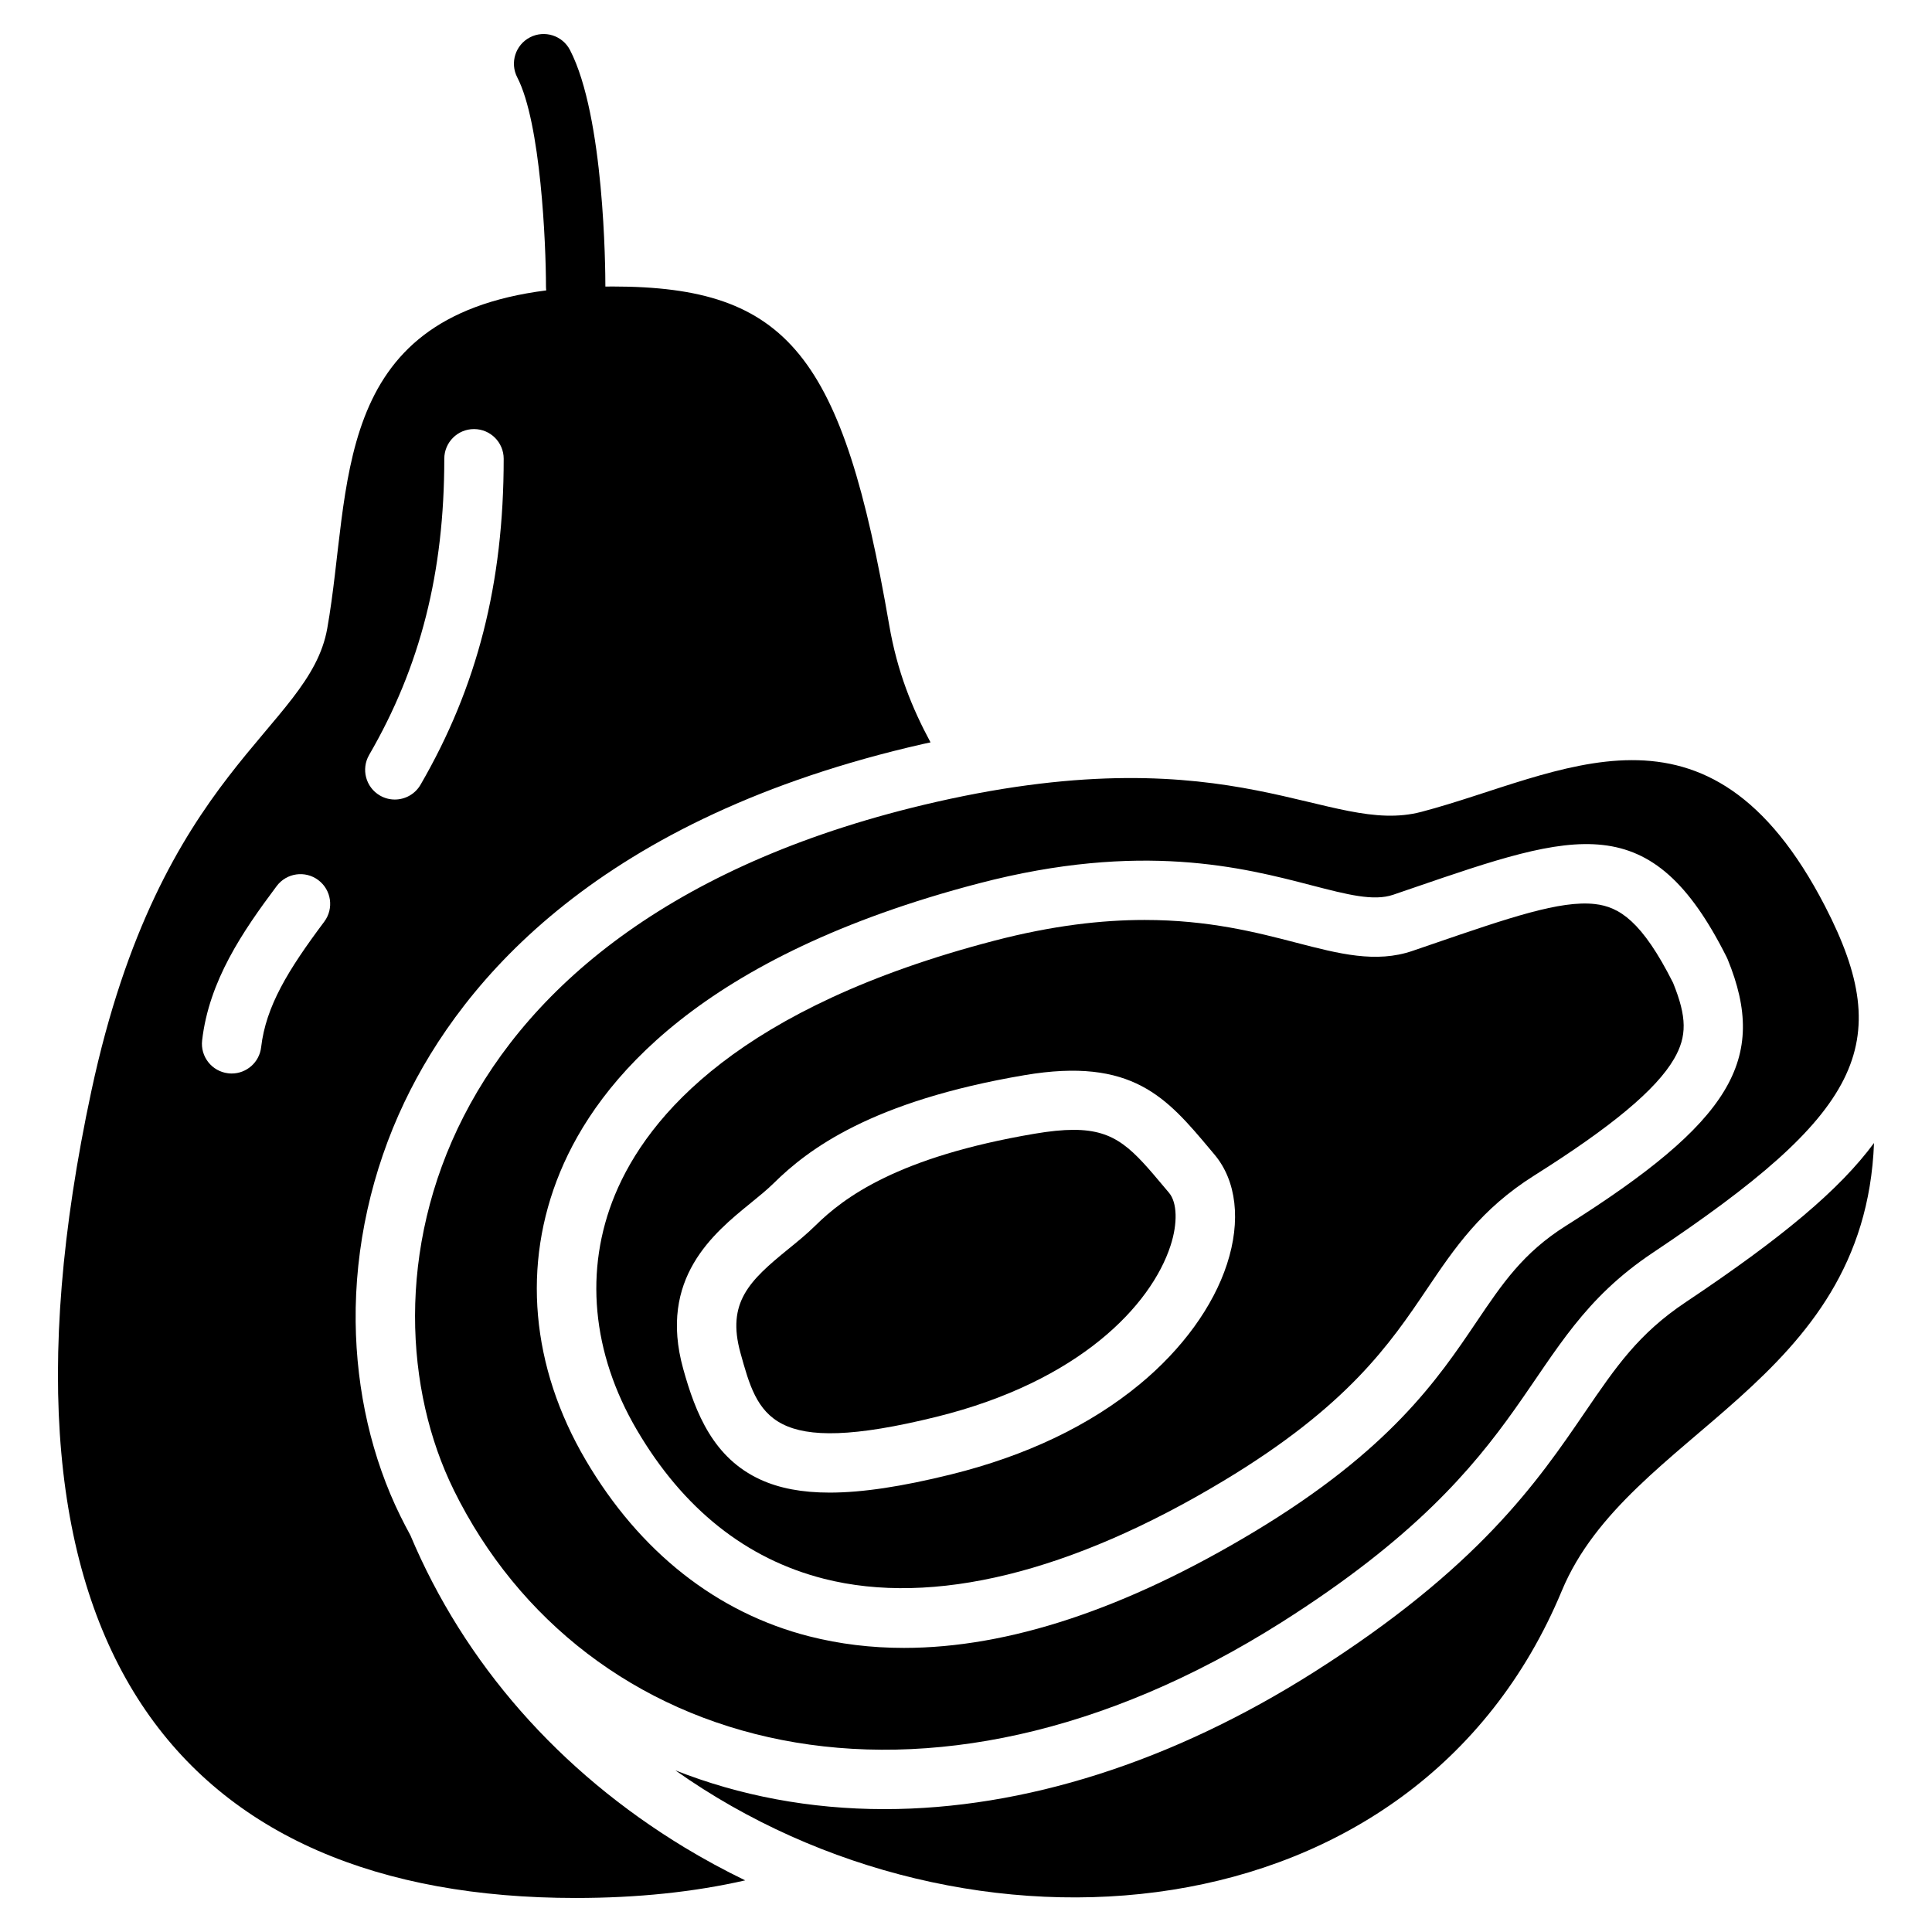 <?xml version="1.0" encoding="UTF-8"?>
<!-- Uploaded to: SVG Repo, www.svgrepo.com, Generator: SVG Repo Mixer Tools -->
<svg fill="#000000" width="800px" height="800px" version="1.1" viewBox="144 144 512 512" xmlns="http://www.w3.org/2000/svg">
 <g>
  <path d="m362.36 562.39c28.859 7.344 65.48-1.633 105.9-25.961 32.996-19.859 44.117-36.332 53.926-50.867 7.336-10.867 14.266-21.133 28.402-30.039 20.566-12.957 32.344-22.785 37.066-30.934 3.457-5.965 3.398-11.07-0.273-20.133-8.223-16.312-14.238-20.148-20.734-20.875-9.145-1.027-22.648 3.609-43.098 10.625l-5.242 1.797c-9.672 3.305-19.457 0.766-30.789-2.18-10.438-2.711-23.195-6.023-40.176-6.023-11.266 0-24.387 1.457-39.93 5.516-67.254 17.562-91.738 46.301-100.44 67.32-8.203 19.82-6.144 41.945 5.793 62.297 12.281 20.934 28.965 34.207 49.59 39.457zm-19.43-99.559c2.25-1.828 4.375-3.559 6.074-5.234 9.121-9.012 25.941-21.789 66.516-28.672 28.602-4.844 37.691 5.981 49.195 19.691l1.141 1.359c5.844 6.949 7.055 17.52 3.316 29.008-3.664 11.262-11.895 22.586-23.176 31.891-13.223 10.906-30.043 18.934-49.996 23.871-12.98 3.211-23.496 4.809-32.141 4.809-7.336 0-13.324-1.152-18.332-3.445-12.418-5.688-17.18-17.48-20.477-29.379-6.644-23.965 8.113-35.961 17.879-43.898z"/>
  <path d="m392.22 519.46c37.871-9.367 56.848-29.566 61.984-45.348 1.93-5.93 1.773-11.426-0.395-14l-1.156-1.375c-8.551-10.191-12.852-15.316-24.137-15.316-2.922 0-6.309 0.344-10.359 1.031-36.184 6.137-50.477 16.836-58.082 24.348-2.242 2.215-4.766 4.266-7.207 6.25-10.25 8.332-16.344 14.117-12.641 27.477 4.648 16.789 7.723 27.879 51.992 16.934z"/>
  <path d="m264.21 538.79c34.391 69.832 124.41 95.324 219.47 35.102 70.023-44.359 61.957-73.613 98.305-97.891 55.09-36.801 64.664-55.051 45.695-91.801-31.078-60.207-69.988-34.781-106.98-25.055-24.695 6.492-48.883-20.758-128.59-2.625-137.62 31.309-153.63 130-127.89 182.27zm139.23-160.7c42.934-11.211 70.078-4.164 88.039 0.504 9.605 2.492 16.543 4.297 21.742 2.519l5.223-1.789c43.324-14.863 63.098-21.648 83.152 18.355 0.09 0.18 0.172 0.359 0.246 0.543 10.883 26.578 0.871 43.078-42.859 70.629-11.332 7.141-16.809 15.254-23.742 25.527-10.191 15.098-22.875 33.891-58.855 55.547-34.035 20.484-65.141 30.785-92.824 30.785-8.703 0-17.066-1.02-25.082-3.059-24.5-6.238-45-22.402-59.285-46.75-14.496-24.707-16.895-51.801-6.762-76.285 10.062-24.316 37.492-57.332 111.01-76.527z"/>
  <path d="m590.73 489.09c-12.496 8.348-18.461 17.086-26.715 29.18-12.52 18.34-28.102 41.168-71.906 68.918-37.434 23.715-76.762 36.25-113.73 36.25-19.719 0-38.406-3.566-55.398-10.273 76.809 54.375 196.01 45.914 234.92-47.598 17.602-42.305 80.277-54.574 82.734-118.66-9.141 12.383-24.301 25.074-49.906 42.184z"/>
  <path d="m252.74 550.84c-0.91-1.676-1.797-3.371-2.648-5.098-7.539-15.309-11.633-33.086-11.84-51.414-0.223-19.895 4.242-40.031 12.918-58.23 15.527-32.574 51.973-75.488 137.45-94.934 0.668-0.152 1.316-0.281 1.98-0.426-4.879-9.074-8.816-18.695-10.957-31.125-12.301-71.379-26.652-89.684-73.34-89.688-0.633 0-1.25 0.012-1.871 0.02v-0.02c0-4.562-0.262-45.074-9.375-62.66-2-3.859-6.75-5.367-10.609-3.367s-5.367 6.75-3.367 10.613c6.234 12.031 7.606 44.082 7.609 55.418 0 0.352 0.031 0.695 0.074 1.031-57.688 7.324-51.453 52.496-58.035 89.574-4.797 27.023-44.121 36.77-62.508 122.57-31.742 148.15 24.281 213.88 128.34 213.88 16.422 0 31.391-1.582 44.926-4.668-5.508-2.668-10.883-5.578-16.094-8.734-33.23-20.137-58.332-48.734-72.648-82.742zm-10.914-206.78c13.586-23.422 19.914-48.355 19.914-78.48 0-4.348 3.523-7.871 7.871-7.871 4.348 0 7.871 3.523 7.871 7.871 0 33.012-7.004 60.461-22.039 86.383-1.461 2.516-4.102 3.922-6.816 3.922-1.34 0-2.699-0.344-3.941-1.062-3.762-2.184-5.039-7-2.859-10.762zm-11.895 44.195c-9.641 12.871-15.469 22.441-16.727 33.27-0.465 4.012-3.867 6.965-7.809 6.965-0.301 0-0.609-0.016-0.918-0.055-4.32-0.5-7.414-4.41-6.91-8.727 1.84-15.844 10.773-28.891 19.762-40.895 2.606-3.481 7.539-4.188 11.02-1.582 3.481 2.609 4.188 7.543 1.582 11.023z"/>
 </g>
</svg>